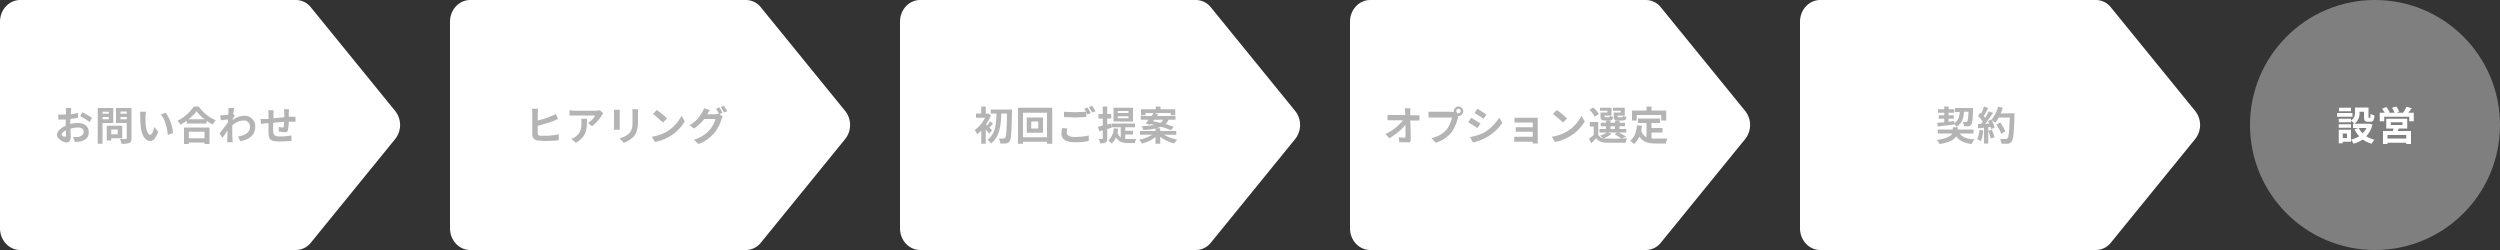 <svg xmlns="http://www.w3.org/2000/svg" viewBox="0 0 1000 100">
  <rect x="0" y="0" width="1000" height="100" fill="#333333" stroke="none"/>
  <defs>
    <style>
      .a104f8dc-eb91-4501-bae5-110c5c457f02 {
        fill: #fff;
      }

      .b385086d-66be-4590-8a0a-3199eccb0738 {
        fill: #b4b4b4;
      }

      .b87a992c-4a38-437d-a365-26f086b48042 {
        fill: #7f7f7f;
      }
    </style>
  </defs>
  <g id="e2510e3c-ccf6-47df-85a6-8ca2336d7ae8" data-name="レイヤー 2">
    <g id="b144a677-31c1-44d7-b9e4-3c0cef15fbba" data-name="レイヤー 1">
      <path class="a104f8dc-eb91-4501-bae5-110c5c457f02" d="M118.4,0H8.1C3.6,0,0,3.9,0,8.7V91.3c0,4.8,3.6,8.7,8.1,8.7H118.4a7.7,7.7,0,0,0,6-3L158,55.7a9,9,0,0,0,0-11.4L124.4,3A7.7,7.7,0,0,0,118.4,0Z"/>
      <path class="a104f8dc-eb91-4501-bae5-110c5c457f02" d="M298.4,0H188.1c-4.5,0-8.1,3.9-8.1,8.7V91.3c0,4.8,3.6,8.7,8.1,8.7H298.4a7.7,7.7,0,0,0,6-3L338,55.7a9,9,0,0,0,0-11.4L304.4,3A7.7,7.7,0,0,0,298.4,0Z"/>
      <path class="a104f8dc-eb91-4501-bae5-110c5c457f02" d="M478.4,0H368.1c-4.5,0-8.1,3.9-8.1,8.7V91.3c0,4.8,3.6,8.7,8.1,8.7H478.4a7.7,7.7,0,0,0,6-3L518,55.7a9,9,0,0,0,0-11.4L484.4,3A7.7,7.7,0,0,0,478.4,0Z"/>
      <path class="a104f8dc-eb91-4501-bae5-110c5c457f02" d="M658.4,0H548.1c-4.5,0-8.1,3.9-8.1,8.7V91.3c0,4.8,3.6,8.7,8.1,8.7H658.4a7.7,7.7,0,0,0,6-3L698,55.7a9,9,0,0,0,0-11.4L664.4,3A7.7,7.7,0,0,0,658.4,0Z"/>
      <path class="a104f8dc-eb91-4501-bae5-110c5c457f02" d="M838.4,0H728.1c-4.5,0-8.1,3.9-8.1,8.7V91.3c0,4.8,3.6,8.7,8.1,8.7H838.4a7.7,7.7,0,0,0,6-3L878,55.7a9,9,0,0,0,0-11.4L844.4,3A7.7,7.7,0,0,0,838.4,0Z"/>
      <g>
        <path class="b385086d-66be-4590-8a0a-3199eccb0738" d="M28.1,49.6a12,12,0,0,1,3.1-.4c2.4,0,4.3,1.3,4.3,3.5s-.9,3.2-3.4,3.9l-2.1.2-.8-2h2c1.3-.3,2.3-.9,2.3-2.1s-1-1.7-2.3-1.7a10.5,10.5,0,0,0-3,.5c0,1.2.1,2.5.1,3,0,2-.8,2.5-1.8,2.5s-3.7-1.4-3.7-3,1.6-2.9,3.5-3.7V47.8h-3V45.8h3.1V44.6a6.6,6.6,0,0,0-.1-1.4h2.2c0,.3-.1,1-.1,1.4s-.1.7-.1,1.1a11.4,11.4,0,0,0,2.9-.6v2l-3,.5a7.1,7.1,0,0,0-.1,1.4ZM26.4,54V52.1c-1,.5-1.7,1.1-1.7,1.7s.8.9,1.2.9S26.4,54.6,26.4,54Zm6.5-9.1a41.9,41.9,0,0,1,3.9,2.2l-.9,1.7a29.5,29.5,0,0,0-3.8-2.3Z"/>
        <path class="b385086d-66be-4590-8a0a-3199eccb0738" d="M41,49.2v8.3H39.1V43.2h6.2v6Zm0-4.5v.8h2.5v-.8Zm2.5,3v-.9H41v.9Zm1,7.6v.9H42.7V50.3h6.2v5Zm0-3.5v1.9h2.6V51.8Zm8.1,3.5c0,1-.2,1.6-.9,1.9a8.1,8.1,0,0,1-3.1.3,13.9,13.9,0,0,0-.6-1.9,17,17,0,0,0,2.3,0c.3,0,.4-.1.4-.4v-6H46.4v-6h6.2ZM48.2,44.6v.9h2.5v-.9Zm2.5,3.1v-.9H48.2v.9Z"/>
        <path class="b385086d-66be-4590-8a0a-3199eccb0738" d="M58.2,46.7c0,1,0,2.2.1,3.3s.7,3.9,1.7,3.9,1.4-1.9,1.7-3.1l1.6,1.9c-1.1,2.8-2,3.7-3.3,3.7s-3.3-1.5-3.7-5.8a34.7,34.7,0,0,1-.2-4.3,9.2,9.2,0,0,0-.1-1.6h2.4A12.3,12.3,0,0,0,58.2,46.7Zm11,6.5-2.1.8c-.2-2.5-1-6.3-2.8-8.2l2-.7A16.5,16.5,0,0,1,69.2,53.2Z"/>
        <path class="b385086d-66be-4590-8a0a-3199eccb0738" d="M79.5,42.6a15.6,15.6,0,0,0,6.8,5.5,10.4,10.4,0,0,0-1.2,1.7,16.5,16.5,0,0,1-2.5-1.5v1.1H74.7V48.3l-2.5,1.6A9.5,9.5,0,0,0,71,48.3a16.7,16.7,0,0,0,6.5-5.7ZM73.6,51H83.8v6.6h-2V57H75.5v.6H73.6Zm8.3-3.3a14.4,14.4,0,0,1-3.3-3.2,16.1,16.1,0,0,1-3.2,3.2Zm-6.4,5v2.6h6.3V52.7Z"/>
        <path class="b385086d-66be-4590-8a0a-3199eccb0738" d="M93.9,46.3l-.8,1.2V48a7.7,7.7,0,0,1,4.6-1.7,4.2,4.2,0,0,1,4.4,4.3c0,3.2-2,5.1-6,5.9l-.9-1.9c2.8-.4,4.8-1.6,4.8-4a2.4,2.4,0,0,0-2.6-2.4,6.7,6.7,0,0,0-4.5,2v1.3c0,1.3,0,2.7.1,4.2a5.7,5.7,0,0,0,.1,1.2H90.9V55.7c.1-1.2.1-2.1.1-3.5-.7,1-1.4,2.2-2,2.9l-1.2-1.7c.9-1.1,2.5-3.2,3.4-4.5V47.8l-2.9.3-.2-2h1.4l1.8-.2a7.8,7.8,0,0,0,.1-1.3,7.1,7.1,0,0,0-.1-1.4h2.4a20.7,20.7,0,0,0-.4,2.3Z"/>
        <path class="b385086d-66be-4590-8a0a-3199eccb0738" d="M115.6,43.7a6.6,6.6,0,0,1-.1,1.3v1.7h2.7v2h-2.7a20.2,20.2,0,0,1-.3,3.1c-.1.9-.5,1.1-1.4,1.1l-2.3-.3V50.8l1.5.2c.3,0,.4-.1.5-.4s.1-1.1.1-1.9l-4.3.4c0,1.5-.1,2.9,0,3.6s.1,1.9,2.5,1.9a33.2,33.2,0,0,0,4.8-.4v2.2l-4.5.2c-4.1,0-4.6-.8-4.7-3.6V49.3h-1.1l-1.9.3-.2-2h3.2V45.9c0-.7-.1-1.2-.1-1.8h2.2a8.6,8.6,0,0,0-.1,1.7v1.5l4.3-.4V45.1c0-.4-.1-1.2-.1-1.4Z"/>
      </g>
      <g>
        <path class="b385086d-66be-4590-8a0a-3199eccb0738" d="M215.1,53.3c0,.7.3.9,1,1h1.8a24,24,0,0,0,5.6-.6v2.4a50.4,50.4,0,0,1-5.7.3l-2.7-.2a2.3,2.3,0,0,1-2.2-2.4V45.2a10.9,10.9,0,0,0-.1-1.7h2.4a10.3,10.3,0,0,0-.1,1.7v3a32.3,32.3,0,0,0,5.5-1.8l1.8-.8.8,2-1.8.8c-1.6.6-4.3,1.4-6.3,1.9Z"/>
        <path class="b385086d-66be-4590-8a0a-3199eccb0738" d="M241.3,45.3a2.8,2.8,0,0,0-.6.9,17.1,17.1,0,0,1-3.9,4.3l-1.6-1.3a9,9,0,0,0,2.9-3H227.8V44.1l2,.2h8.6l1.6-.2Zm-6.5,2.2c0,4-.1,7.2-4.5,9.6l-1.8-1.6a5.1,5.1,0,0,0,1.7-.8c2-1.5,2.4-3.2,2.4-5.8,0-.5-.1-.9-.1-1.4Z"/>
        <path class="b385086d-66be-4590-8a0a-3199eccb0738" d="M247.9,43.9v8h-2.4c0-.3.1-.9.1-1.4V45.1a4.9,4.9,0,0,0-.1-1.2Zm7.4-.2a8.1,8.1,0,0,0-.1,1.6v3.2c0,3.4-.7,4.9-1.8,6.2a10.3,10.3,0,0,1-3.9,2.4l-1.7-1.8a8.1,8.1,0,0,0,3.9-2c1.1-1.2,1.3-2.4,1.3-4.9V45.3a8.1,8.1,0,0,0-.1-1.6Z"/>
        <path class="b385086d-66be-4590-8a0a-3199eccb0738" d="M266.8,52.6a15.6,15.6,0,0,0,5.8-6.3l1.3,2.3a17.5,17.5,0,0,1-5.9,5.9,17.9,17.9,0,0,1-6,2.3l-1.3-2.1A17.4,17.4,0,0,0,266.8,52.6Zm0-5.2L265.2,49c-.9-.8-2.9-2.6-4-3.4l1.5-1.6A26.4,26.4,0,0,1,266.8,47.4Z"/>
        <path class="b385086d-66be-4590-8a0a-3199eccb0738" d="M287.8,45.7l1.3.9a11.7,11.7,0,0,0-.5,1.1,15.5,15.5,0,0,1-2.8,5.4,15.2,15.2,0,0,1-6.4,4.5l-1.9-1.7a13.1,13.1,0,0,0,6.4-4,12.1,12.1,0,0,0,2.3-4.3h-4.5a16.6,16.6,0,0,1-4.1,3.8l-1.8-1.3a12.9,12.9,0,0,0,5-5.1,8.9,8.9,0,0,0,.8-1.7l2.3.7-1,1.7h3.2l1.4-.2h.1a13.2,13.2,0,0,0-1.2-2l1.3-.6,1.3,2.2Zm1.8-3.4,1.3,2.2-1.3.5a12.7,12.7,0,0,0-1.3-2.2Z"/>
      </g>
      <g>
        <path class="b385086d-66be-4590-8a0a-3199eccb0738" d="M395.7,53.5a15.3,15.3,0,0,0-1.4-1.7v5.7h-1.8V52.3l-1.6,1.4a9.5,9.5,0,0,0-1-1.7,13.1,13.1,0,0,0,4.1-4.9h-3.6V45.4h2.1V42.6h1.8v2.8h1l1.1.7a16.5,16.5,0,0,1-2,3.7l.5.4a16.3,16.3,0,0,0,1.1-1.7l1.2,1c-.5.5-1,1.1-1.5,1.5l1.1,1.1Zm9.1-9.7v1c-.2,8-.3,10.8-.9,11.6a2,2,0,0,1-1.5,1h-2.3a3.9,3.9,0,0,0-.6-2h2l.6-.3c.4-.6.6-3.1.7-9.7h-2.3c-.1,4.6-.6,9.3-4.1,12a6.7,6.7,0,0,0-1.4-1.5c3.2-2.3,3.5-6.4,3.6-10.5h-2.3V43.8Z"/>
        <path class="b385086d-66be-4590-8a0a-3199eccb0738" d="M420.9,43.1V57.5h-2.1v-.8h-9.6v.8h-2V43.1Zm-2.1,11.8V45.1h-9.6v9.8ZM417.2,47v6.1h-6.5V47Zm-1.9,1.6h-2.8v2.8h2.8Z"/>
        <path class="b385086d-66be-4590-8a0a-3199eccb0738" d="M426.9,51.4a10,10,0,0,0-.2,1.6c0,1,.9,1.8,3.2,1.8a27.4,27.4,0,0,0,5.6-.6v2.2a27.2,27.2,0,0,1-5.5.5c-3.6,0-5.4-1.2-5.4-3.4a8,8,0,0,1,.3-2.3ZM435,43l1.3,2.2-1.3.6-.5-.9v1.9l-4.6.2-4.3-.2V44.7l4.3.2,4.5-.2-.7-1.2Zm1.9-.7,1.3,2.2-1.3.5-1.3-2.2Z"/>
        <path class="b385086d-66be-4590-8a0a-3199eccb0738" d="M442.9,51.6v3.7c0,.9-.2,1.4-.7,1.7a4.1,4.1,0,0,1-2.2.3,4.1,4.1,0,0,0-.5-1.7h1.4c.2,0,.2-.1.2-.3V52.1l-1.4.4-.5-1.8,1.9-.5V47.4h-1.7V45.6h1.7v-3h1.8v3h1.6v1.8h-1.6v2.4l1.4-.4.3,1.7Zm7.2,4h4.4a3.8,3.8,0,0,0-.5,1.6h-2.8c-2.1,0-3.7-.4-4.8-2.3a6.5,6.5,0,0,1-1.7,2.5,7.6,7.6,0,0,0-1.4-1.1,7.3,7.3,0,0,0,2.2-5l1.8.2-.3,1.6a4,4,0,0,0,1.3,1.9V50.9h-3.7V49.4H454v1.5h-3.9v1.4h3.1v1.5h-3.1Zm3.1-7h-7.8V43.1h7.8Zm-1.8-4.2h-4.3v.8h4.3Zm0,2.1h-4.3v.8h4.3Z"/>
        <path class="b385086d-66be-4590-8a0a-3199eccb0738" d="M465.6,53.9a14.5,14.5,0,0,0,5.3,1.9,9.5,9.5,0,0,0-1.2,1.6,15.4,15.4,0,0,1-5.6-2.7v2.8h-1.9V54.8a13.6,13.6,0,0,1-5.4,2.6,6.1,6.1,0,0,0-1.2-1.5,16.7,16.7,0,0,0,5.3-2H456V52.4h6.2v-1a28.4,28.4,0,0,1-4.9.6,9.4,9.4,0,0,0-.6-1.5,41.4,41.4,0,0,0,5-.5l-1.5-.4-.2.3-1.8-.5a9.8,9.8,0,0,0,1.2-1.5h-3.1V46.4h4.3a8.3,8.3,0,0,0,.8-1.2h-3.2v.9h-1.8V43.7h5.9V42.6h1.9v1.1h5.9v2.4h-1.8v-.9h-6.5l1.5.5-.6.7h7.5v1.5h-2.8a4.3,4.3,0,0,1-1.2,1.7l3.3,1.1-1.1,1.4a29.9,29.9,0,0,0-4-1.4l-1.8.6h1.5v1.1h6.4v1.5Zm-4.4-5.4,2.9.6a2.3,2.3,0,0,0,1.2-1.2h-3.7Z"/>
      </g>
      <g>
        <path class="b385086d-66be-4590-8a0a-3199eccb0738" d="M566.1,46.1h1.7v2.1h-3.7c.1,2.3.2,5,.2,7.1s-.6,1.6-1.8,1.6h-2.8l-.2-2,2.2.2c.4,0,.5-.2.5-.7V49.9a23.7,23.7,0,0,1-6.5,5.4l-1.5-1.7a19.6,19.6,0,0,0,7-5.5H555V46h7.1V45c-.1-.5-.1-1.1-.2-1.7h2.3a9.7,9.7,0,0,0-.1,1.7v1.1Z"/>
        <path class="b385086d-66be-4590-8a0a-3199eccb0738" d="M580.6,44.8h.9v-.3a1.9,1.9,0,0,1,1.9-1.9,2,2,0,0,1,1.9,1.9,1.9,1.9,0,0,1-1.9,1.9h-.2v.5a17.5,17.5,0,0,1-2.4,5.8,13,13,0,0,1-6.5,4.4l-1.7-1.9a10.4,10.4,0,0,0,6.3-3.7,13.2,13.2,0,0,0,1.9-4.5h-9.4V44.7h9.3Zm3.7-.4a.9.9,0,1,0-.9.9A.9.9,0,0,0,584.3,44.4Z"/>
        <path class="b385086d-66be-4590-8a0a-3199eccb0738" d="M592.2,49.4,591,51.2l-3.7-2.3,1.2-1.8Zm1.3,3.7a17.3,17.3,0,0,0,6.2-6.1l1.2,2.2a19,19,0,0,1-6.4,5.8,21.8,21.8,0,0,1-5.3,2L588,54.8A19.4,19.4,0,0,0,593.5,53.1Zm1.1-7.3-1.2,1.7c-.9-.6-2.5-1.7-3.6-2.3l1.2-1.7Z"/>
        <path class="b385086d-66be-4590-8a0a-3199eccb0738" d="M615.1,56.3v1.1h-2v-.7h-7.4v-2h7.4V52.7h-6.8V50.9h6.8V49h-7.3V47.1h9.3v9.1Z"/>
        <path class="b385086d-66be-4590-8a0a-3199eccb0738" d="M626.8,52.6a15.6,15.6,0,0,0,5.8-6.3l1.3,2.3a17.5,17.5,0,0,1-5.9,5.9,17.9,17.9,0,0,1-6,2.3l-1.3-2.1A17.4,17.4,0,0,0,626.8,52.6Zm0-5.2L625.2,49c-.9-.8-2.9-2.6-4-3.4l1.5-1.6A26.4,26.4,0,0,1,626.8,47.4Z"/>
        <path class="b385086d-66be-4590-8a0a-3199eccb0738" d="M644.6,53.5a14.2,14.2,0,0,1-3.2,1.9h1.3a73.6,73.6,0,0,0,8.1-.1,9.5,9.5,0,0,0-.5,1.8h-7.6c-1.9-.1-3.2-.5-4.2-1.8l-2,2-.9-1.8,1.9-1.5V50.6h-1.6V48.8h3.4v5.1a3.1,3.1,0,0,0,2,1.5,6.9,6.9,0,0,0-1.3-1.1,12.2,12.2,0,0,0,2.8-1.3h-3V51.6h2.6V50.5h-2.1V49.1h2.1v-.8h1.8v.8H646v-.8h1.8v.8H650v1.4h-2.2v1.1h2.7V53h-3.1a21.6,21.6,0,0,1,3.1,1.7l-2,.7a15.9,15.9,0,0,0-2.7-1.7L647,53h-3.8Zm-6.7-6.8a12.8,12.8,0,0,0-2.1-2.8l1.5-.9a10.5,10.5,0,0,1,2.2,2.6Zm5.1-2.4h-3V43.1h4.6v3.1h-2.8v.3c0,.3.1.4.5.4h1.2c.3,0,.4-.1.4-.6l1.4.5c-.2,1-.6,1.4-1.6,1.4H642c-1.4,0-1.8-.4-1.8-1.7V45H643Zm1.2,7.3H646V50.5h-1.8Zm4.1-7.3h-3.1V43.1h4.7v3.1H647v.3c0,.3.1.4.5.4h1.3c.3,0,.4-.1.4-.6a3.3,3.3,0,0,0,1.4.4c-.2,1.1-.6,1.5-1.6,1.5h-1.7c-1.5,0-1.8-.4-1.8-1.7V45h2.8Z"/>
        <path class="b385086d-66be-4590-8a0a-3199eccb0738" d="M660.6,55.4H667a6.8,6.8,0,0,0-.7,2h-4c-2.9,0-5.1-.5-6.6-2.8a7.4,7.4,0,0,1-2.1,3,11.2,11.2,0,0,0-1.6-1.3c1.8-1.2,2.5-3.4,2.8-6.2l2,.2-.3,2a4.3,4.3,0,0,0,2.1,2.6V49.2h-3.4V47.4H664v1.8h-3.4v2H665V53h-4.4Zm-5.9-7.2h-1.9v-4h5.8V42.6h2v1.6h5.9v4h-2V46h-9.8Z"/>
      </g>
      <g>
        <path class="b385086d-66be-4590-8a0a-3199eccb0738" d="M783.9,53.4c1,1.5,2.9,2.2,5.9,2.3a12.2,12.2,0,0,0-1.2,1.9c-3-.4-4.9-1.3-6.1-3.1-.8,1.3-2.6,2.5-6.7,3.1a5.7,5.7,0,0,0-1.1-1.6c4.1-.6,5.7-1.6,6.2-2.6h-5.8V51.8h6v-.9h2v.9h6.3v1.6Zm-9-4.3,2.8-.2V47.5h-2.2V46.1h2.2v-1h-2.5V43.7h2.5V42.6h1.7v1.1h2.3v1.4h-2.3v1h2.1v1.4h-2.1v1.2l2.3-.3v.9c1.6-1,2-2.5,2.2-4.5H782V43.2h7.2v.7c-.1,3.9-.3,5.4-.7,5.9a1.5,1.5,0,0,1-1.1.7h-1.8a3.7,3.7,0,0,0-.5-1.7h1.3c.2,0,.4,0,.5-.2s.4-1.3.5-3.9h-1.8c-.2,2.7-.7,4.7-3.1,6a2.1,2.1,0,0,0-.8-1.1v.2l-6.6.8Z"/>
        <path class="b385086d-66be-4590-8a0a-3199eccb0738" d="M793.3,52.2a16.3,16.3,0,0,1-.9,4.2l-1.5-.7a13.4,13.4,0,0,0,.9-3.7Zm12.5-6.9v.9c-.2,7-.5,9.5-1.1,10.4a2.2,2.2,0,0,1-1.6.9h-2.5a4.7,4.7,0,0,0-.6-1.9h2.3a.9.9,0,0,0,.7-.3c.5-.5.7-2.8.9-8.3h-4.4a11,11,0,0,1-1.4,2.1l-1.5-1.1a12.4,12.4,0,0,1,1.3,3l-1.5.7a2.9,2.9,0,0,0-.2-.9h-.9v6.6h-1.7V51.1l-2.4.2V49.6h1.2l.7-1a13,13,0,0,0-1.9-2.2l.9-1.3.4.3a20.2,20.2,0,0,0,1.1-2.8l1.7.6c-.6,1.1-1.2,2.3-1.8,3.2l.6.7a22.6,22.6,0,0,0,1.4-2.6l1.7.7c-.9,1.4-2.1,3-3.1,4.3h1.6l-.5-1.1,1.3-.6v.2a13.3,13.3,0,0,0,2.7-5.3l1.9.4a15.5,15.5,0,0,1-.8,2.3Zm-9.1,6.6a13.8,13.8,0,0,1,1.1,3l-1.5.5a27.4,27.4,0,0,0-1-3.1Zm3.8,1.6a17.1,17.1,0,0,0-2-3.7l1.6-.8a14.6,14.6,0,0,1,2,3.6Z"/>
      </g>
      <circle class="b87a992c-4a38-437d-a365-26f086b48042" cx="950" cy="50" r="50"/>
      <g>
        <path class="a104f8dc-eb91-4501-bae5-110c5c457f02" d="M941,46.7h-6.2V45.2H941Zm8,3.1a10.6,10.6,0,0,1-2.5,4.7,12.2,12.2,0,0,0,3.3,1.4,9.5,9.5,0,0,0-1.2,1.6,12.7,12.7,0,0,1-3.5-1.7,14,14,0,0,1-3.7,1.7,7,7,0,0,0-1-1.6v.8h-3.3v.6h-1.6V51.9h4.9v4a16.4,16.4,0,0,0,3.3-1.4,10.7,10.7,0,0,1-1.9-2.8l1.6-.5h-2.2V49.5h.6a8.1,8.1,0,0,0-1.4-1.2v.6h-4.9V47.5h4.9v.7A3.5,3.5,0,0,0,942,45V43h5.4v3.6c0,.5,0,.5.2.5h.4c.2,0,.2-.2.2-1.6a4.6,4.6,0,0,0,1.6.7c-.2,2-.6,2.5-1.6,2.5h-1c-1.3,0-1.6-.5-1.6-2v-2h-1.8V45a5.1,5.1,0,0,1-2,4.5h6Zm-8.6,1.3h-4.9V49.7h4.9Zm0-6.6h-4.8V43.1h4.8Zm-1.6,8.9h-1.7v1.8h1.7Zm4.7-2.2a8,8,0,0,0,1.5,2.1,6.5,6.5,0,0,0,1.6-2.1Z"/>
        <path class="a104f8dc-eb91-4501-bae5-110c5c457f02" d="M965.5,45.1v3.4h-1.8V46.7h-10v1.8h-1.8V45.1h2l-1.1-1.6,1.7-.7a12.8,12.8,0,0,1,1.4,2.1l-.5.2h2.4a9.3,9.3,0,0,0-1-2l1.7-.5a11.3,11.3,0,0,1,1.2,2.1l-1.1.4h2.6a14.9,14.9,0,0,0,1.4-2.4l2.1.6-1.4,1.8Zm-6,6.3a6.9,6.9,0,0,0-.4,1h5.3v5.2h-1.9v-.5H955v.5h-1.8V52.4h4c.1-.3.1-.7.2-1h-2.9V47.5h8.4v3.9Zm3,2.6H955v1.4h7.5Zm-6.2-4H961V48.9h-4.7Z"/>
      </g>
    </g>
  </g>
</svg>
